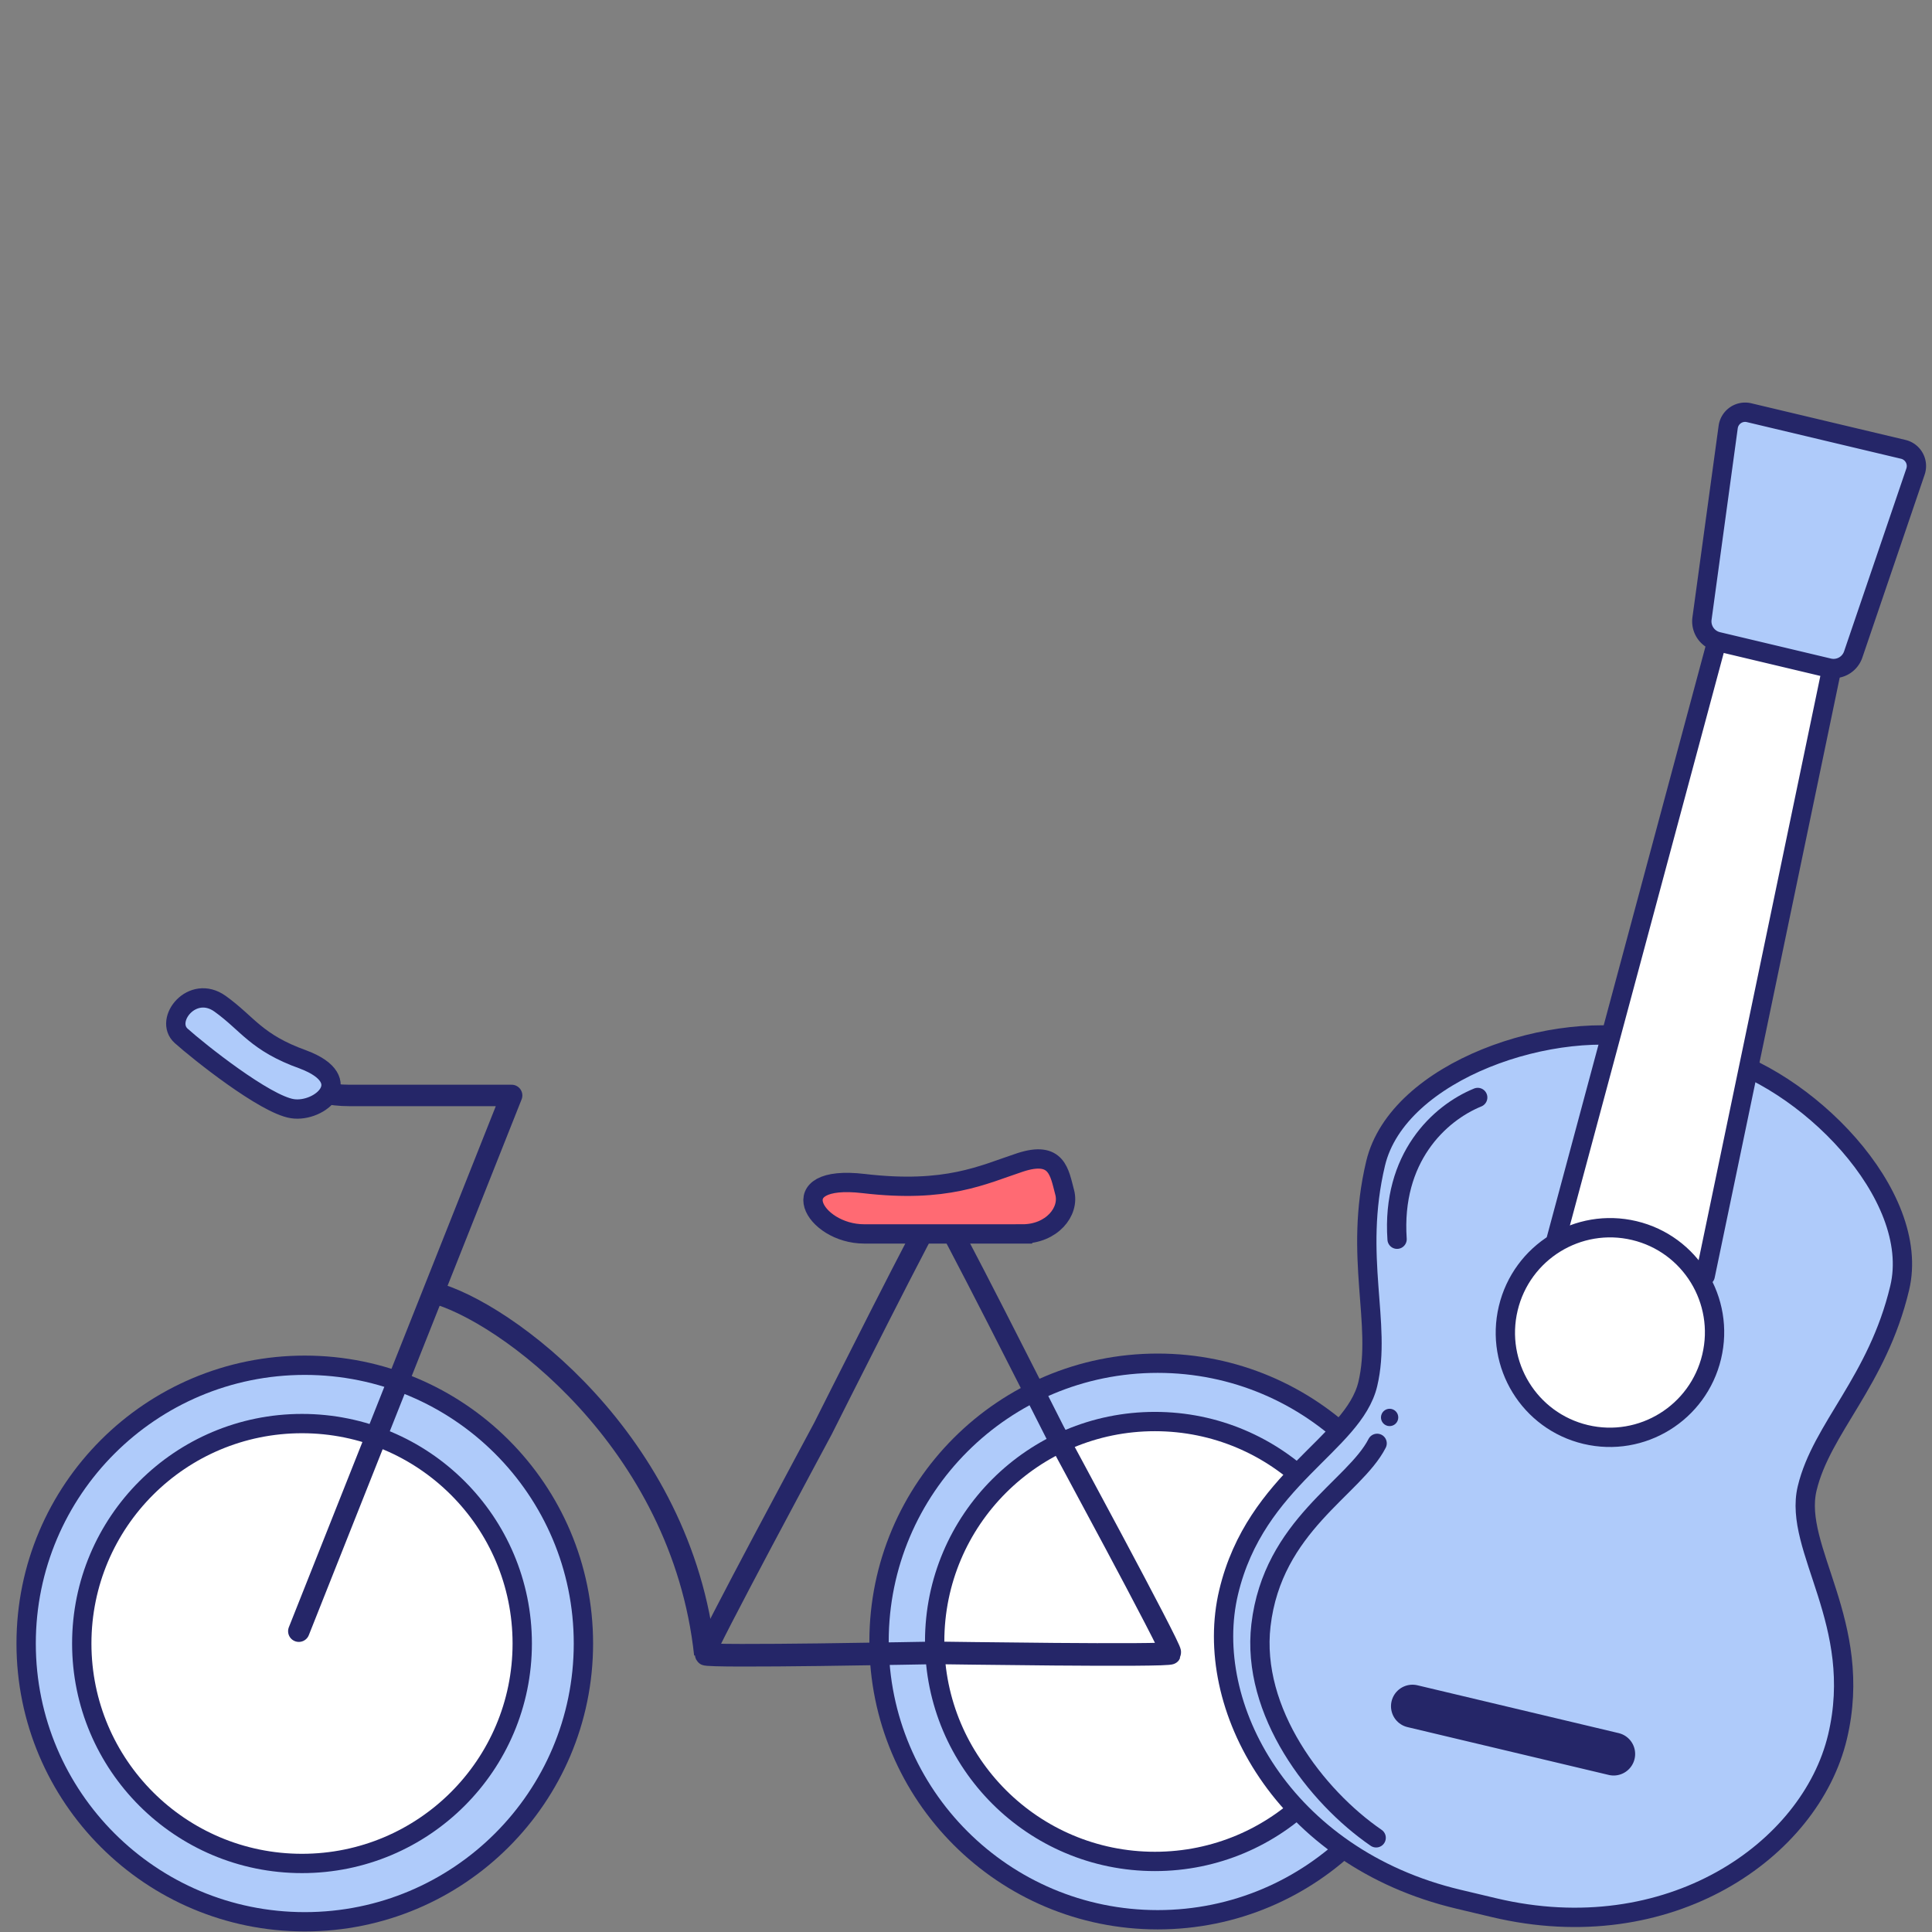 <?xml version="1.0" encoding="UTF-8" standalone="no"?>
<!-- Generator: Adobe Illustrator 25.2.3, SVG Export Plug-In . SVG Version: 6.00 Build 0)  -->

<svg
   version="1.1"
   id="Layer_1"
   x="0px"
   y="0px"
   width="180px"
   height="180px"
   viewBox="0 0 180 180"
   style="enable-background:new 0 0 180 180;"
   xml:space="preserve"
   sodipodi:docname="sprzet-specjalny.svg"
   inkscape:version="1.1.1 (3bf5ae0d25, 2021-09-20)"
   inkscape:export-filename="C:\Users\30001764\Downloads\rower.png"
   inkscape:export-xdpi="576"
   inkscape:export-ydpi="576"
   xmlns:inkscape="http://www.inkscape.org/namespaces/inkscape"
   xmlns:sodipodi="http://sodipodi.sourceforge.net/DTD/sodipodi-0.dtd"
   xmlns="http://www.w3.org/2000/svg"
   xmlns:svg="http://www.w3.org/2000/svg"><rect x="0" y="0" width="180" height="180" fill="#808080" stroke="none"/><defs
   id="defs22"><inkscape:path-effect
     effect="fillet_chamfer"
     id="path-effect8355"
     is_visible="true"
     lpeversion="1"
     satellites_param="F,0,0,1,0,2,0,1 @ F,0,0,1,0,2,0,1 @ F,0,0,1,0,2,0,1 @ F,0,0,1,0,2,0,1"
     unit="px"
     method="auto"
     mode="F"
     radius="2"
     chamfer_steps="1"
     flexible="false"
     use_knot_distance="true"
     apply_no_radius="true"
     apply_with_radius="true"
     only_selected="false"
     hide_knots="false" /><inkscape:path-effect
     effect="fillet_chamfer"
     id="path-effect7040"
     is_visible="true"
     lpeversion="1"
     satellites_param="F,0,0,1,0,3,0,1 @ F,0,0,1,0,3,0,1 @ F,0,0,1,0,3,0,1 @ F,0,0,1,0,3,0,1"
     unit="px"
     method="auto"
     mode="F"
     radius="3"
     chamfer_steps="1"
     flexible="false"
     use_knot_distance="true"
     apply_no_radius="true"
     apply_with_radius="true"
     only_selected="false"
     hide_knots="false" /><inkscape:path-effect
     effect="fillet_chamfer"
     id="path-effect6132"
     is_visible="true"
     lpeversion="1"
     satellites_param="F,0,0,1,0,11,0,1 @ F,0,0,1,0,11,0,1 @ F,0,0,1,0,11,0,1 @ F,0,0,1,0,11,0,1"
     unit="px"
     method="auto"
     mode="F"
     radius="11"
     chamfer_steps="1"
     flexible="false"
     use_knot_distance="true"
     apply_no_radius="true"
     apply_with_radius="true"
     only_selected="false"
     hide_knots="false" /><inkscape:path-effect
     effect="fillet_chamfer"
     id="path-effect6024"
     is_visible="true"
     lpeversion="1"
     satellites_param="F,0,0,1,0,11,0,1 @ F,0,0,1,0,11,0,1 @ F,0,0,1,0,11,0,1 @ F,0,0,1,0,11,0,1"
     unit="px"
     method="auto"
     mode="F"
     radius="11"
     chamfer_steps="1"
     flexible="false"
     use_knot_distance="true"
     apply_no_radius="true"
     apply_with_radius="true"
     only_selected="false"
     hide_knots="false" /><inkscape:path-effect
     effect="fillet_chamfer"
     id="path-effect4648"
     is_visible="true"
     lpeversion="1"
     satellites_param="F,0,0,1,0,4,0,1 @ F,0,0,1,0,4,0,1 @ F,0,0,1,0,4,0,1 @ F,0,0,1,0,4,0,1"
     unit="px"
     method="auto"
     mode="F"
     radius="4"
     chamfer_steps="1"
     flexible="false"
     use_knot_distance="true"
     apply_no_radius="true"
     apply_with_radius="true"
     only_selected="false"
     hide_knots="false" /><inkscape:path-effect
     effect="fillet_chamfer"
     id="path-effect4469"
     is_visible="true"
     lpeversion="1"
     satellites_param="F,0,0,1,0,5,0,1 @ F,0,0,1,0,5,0,1 @ F,0,0,1,0,5,0,1 @ F,0,0,1,0,5,0,1"
     unit="px"
     method="auto"
     mode="F"
     radius="5"
     chamfer_steps="1"
     flexible="false"
     use_knot_distance="true"
     apply_no_radius="true"
     apply_with_radius="true"
     only_selected="false"
     hide_knots="false" /><inkscape:path-effect
     effect="fillet_chamfer"
     id="path-effect4361"
     is_visible="true"
     lpeversion="1"
     satellites_param="F,0,0,1,0,5,0,1 @ F,0,0,1,0,5,0,1 @ F,0,0,1,0,5,0,1 @ F,0,0,1,0,5,0,1"
     unit="px"
     method="auto"
     mode="F"
     radius="5"
     chamfer_steps="1"
     flexible="false"
     use_knot_distance="true"
     apply_no_radius="true"
     apply_with_radius="true"
     only_selected="false"
     hide_knots="false" /><inkscape:path-effect
     effect="fillet_chamfer"
     id="path-effect3574"
     is_visible="true"
     lpeversion="1"
     satellites_param="F,0,0,1,0,16,0,1 @ F,0,0,1,0,16,0,1 @ F,0,0,1,0,16,0,1 @ F,0,0,1,0,16,0,1"
     unit="px"
     method="auto"
     mode="F"
     radius="16"
     chamfer_steps="1"
     flexible="false"
     use_knot_distance="true"
     apply_no_radius="true"
     apply_with_radius="true"
     only_selected="false"
     hide_knots="false" /><inkscape:path-effect
     effect="fillet_chamfer"
     id="path-effect1538"
     is_visible="true"
     lpeversion="1"
     satellites_param="F,0,0,1,0,4,0,1 @ F,0,0,1,0,4,0,1 @ F,0,0,1,0,4,0,1 @ F,0,0,1,0,4,0,1"
     unit="px"
     method="auto"
     mode="F"
     radius="4"
     chamfer_steps="1"
     flexible="false"
     use_knot_distance="true"
     apply_no_radius="true"
     apply_with_radius="true"
     only_selected="false"
     hide_knots="false" /><inkscape:path-effect
     effect="fillet_chamfer"
     id="path-effect978"
     is_visible="true"
     lpeversion="1"
     satellites_param="F,0,0,1,0,19,0,1 @ F,0,0,1,0,19,0,1 @ F,0,0,1,0,19,0,1 @ F,0,0,1,0,19,0,1"
     unit="px"
     method="auto"
     mode="F"
     radius="19"
     chamfer_steps="1"
     flexible="false"
     use_knot_distance="true"
     apply_no_radius="true"
     apply_with_radius="true"
     only_selected="false"
     hide_knots="false" /><inkscape:path-effect
     effect="fillet_chamfer"
     id="path-effect4985"
     is_visible="true"
     lpeversion="1"
     satellites_param="F,0,0,1,0,8,0,1 @ F,0,0,1,0,8,0,1 @ F,0,0,1,0,8,0,1 @ F,0,0,1,0,8,0,1"
     unit="px"
     method="auto"
     mode="F"
     radius="8"
     chamfer_steps="1"
     flexible="false"
     use_knot_distance="true"
     apply_no_radius="true"
     apply_with_radius="true"
     only_selected="false"
     hide_knots="false" /><inkscape:path-effect
     effect="fillet_chamfer"
     id="path-effect4857"
     is_visible="true"
     lpeversion="1"
     satellites_param="F,0,0,1,0,8,0,1 @ F,0,0,1,0,8,0,1 @ F,0,0,1,0,8,0,1 @ F,0,0,1,0,8,0,1"
     unit="px"
     method="auto"
     mode="F"
     radius="8"
     chamfer_steps="1"
     flexible="false"
     use_knot_distance="true"
     apply_no_radius="true"
     apply_with_radius="true"
     only_selected="false"
     hide_knots="false" /><inkscape:path-effect
     effect="fillet_chamfer"
     id="path-effect1314"
     is_visible="true"
     lpeversion="1"
     satellites_param="F,0,0,1,0,7,0,1 @ F,0,0,1,0,7,0,1 @ F,0,0,1,0,7,0,1 @ F,0,0,1,0,7,0,1"
     unit="px"
     method="auto"
     mode="F"
     radius="7"
     chamfer_steps="1"
     flexible="false"
     use_knot_distance="true"
     apply_no_radius="true"
     apply_with_radius="true"
     only_selected="false"
     hide_knots="false" /><inkscape:path-effect
     effect="fillet_chamfer"
     id="path-effect1187"
     is_visible="true"
     lpeversion="1"
     satellites_param="F,0,0,1,0,7,0,1 @ F,0,0,1,0,7,0,1 @ F,0,0,1,0,7,0,1 @ F,0,0,1,0,7,0,1"
     unit="px"
     method="auto"
     mode="F"
     radius="7"
     chamfer_steps="1"
     flexible="false"
     use_knot_distance="true"
     apply_no_radius="true"
     apply_with_radius="true"
     only_selected="false"
     hide_knots="false" /><inkscape:path-effect
     effect="fillet_chamfer"
     id="path-effect1085"
     is_visible="true"
     lpeversion="1"
     satellites_param="F,0,0,1,0,3.567,0,1 @ F,0,0,1,0,3.943,0,1 @ F,0,0,1,0,43.345,0,1 @ F,0,0,1,0,42.46,0,1"
     unit="px"
     method="auto"
     mode="F"
     radius="0"
     chamfer_steps="1"
     flexible="false"
     use_knot_distance="true"
     apply_no_radius="true"
     apply_with_radius="true"
     only_selected="false"
     hide_knots="false" /><inkscape:path-effect
     effect="fillet_chamfer"
     id="path-effect1881"
     is_visible="true"
     lpeversion="1"
     satellites_param="F,0,0,1,0,0,0,1 @ F,0,0,1,0,0,0,1 @ F,0,0,1,0,8.256,0,1 @ F,0,0,1,0,9.141,0,1"
     unit="px"
     method="auto"
     mode="F"
     radius="0"
     chamfer_steps="1"
     flexible="false"
     use_knot_distance="true"
     apply_no_radius="true"
     apply_with_radius="true"
     only_selected="false"
     hide_knots="false" /><inkscape:path-effect
     effect="fillet_chamfer"
     id="path-effect1594"
     is_visible="true"
     lpeversion="1"
     satellites_param="F,0,0,1,0,3.567,0,1 @ F,0,0,1,0,3.943,0,1 @ F,0,0,1,0,43.345,0,1 @ F,0,0,1,0,42.46,0,1"
     unit="px"
     method="auto"
     mode="F"
     radius="0"
     chamfer_steps="1"
     flexible="false"
     use_knot_distance="true"
     apply_no_radius="true"
     apply_with_radius="true"
     only_selected="false"
     hide_knots="false" /><rect
     x="56.653"
     y="56.173"
     width="53.612"
     height="76.977"
     id="rect50600" /><inkscape:path-effect
     effect="fillet_chamfer"
     id="path-effect4973"
     is_visible="true"
     lpeversion="1"
     satellites_param="F,0,0,1,0,0,0,1 @ F,0,0,1,0,0,0,1 @ F,0,0,1,0,0,0,1 @ F,0,0,1,0,0,0,1 @ F,0,0,1,0,0,0,1 @ F,0,0,1,0,0,0,1 @ F,0,0,1,0,0,0,1 @ F,0,0,1,0,0,0,1"
     unit="px"
     method="auto"
     mode="F"
     radius="0"
     chamfer_steps="1"
     flexible="false"
     use_knot_distance="true"
     apply_no_radius="true"
     apply_with_radius="true"
     only_selected="false"
     hide_knots="false" /><inkscape:path-effect
     effect="fillet_chamfer"
     id="path-effect4903"
     is_visible="true"
     lpeversion="1"
     satellites_param="F,1,0,1,0,1,0,1 @ F,1,0,1,0,1,0,1 @ F,1,0,1,0,1,0,1 @ F,1,0,1,0,1,0,1 @ F,1,0,1,0,1,0,1 @ F,1,0,1,0,1,0,1 @ F,1,0,1,0,1,0,1 @ F,1,0,1,0,1,0,1"
     unit="px"
     method="auto"
     mode="F"
     radius="100"
     chamfer_steps="1"
     flexible="true"
     use_knot_distance="true"
     apply_no_radius="true"
     apply_with_radius="true"
     only_selected="false"
     hide_knots="false" /><pattern
     id="EMFhbasepattern"
     patternUnits="userSpaceOnUse"
     width="6"
     height="6"
     x="0"
     y="0" /></defs><sodipodi:namedview
   id="namedview20"
   pagecolor="#505050"
   bordercolor="#eeeeee"
   borderopacity="1"
   inkscape:pageshadow="0"
   inkscape:pageopacity="0"
   inkscape:pagecheckerboard="0"
   showgrid="false"
   inkscape:zoom="3.9534218"
   inkscape:cx="89.036793"
   inkscape:cy="90.048575"
   inkscape:window-width="2880"
   inkscape:window-height="1526"
   inkscape:window-x="2869"
   inkscape:window-y="-11"
   inkscape:window-maximized="1"
   inkscape:current-layer="g8926"
   inkscape:lockguides="true" />
<style
   type="text/css"
   id="style2">
	.st0{fill:#252668;}
	.st1{fill:#FF6A73;}
	.st2{fill:#AECBFA;}
</style>
<g
   id="Group_22654"
   transform="translate(-630.23 -308.25)">
	
	
	
	
	
	
	
<g
   id="g860"
   transform="matrix(0.749,0,0,0.748,159.117,129.105)"
   style="stroke-width:1.336"><circle
     style="font-variation-settings:normal;opacity:1;vector-effect:none;fill:#afcbfa;fill-opacity:1;stroke:#252668;stroke-width:2.405;stroke-linecap:round;stroke-linejoin:round;stroke-miterlimit:4;stroke-dasharray:none;stroke-dashoffset:0;stroke-opacity:1;-inkscape-stroke:none;stop-color:#000000;stop-opacity:1"
     id="path6717-3-7"
     cx="666.901"
     cy="444.208"
     r="34.66" /><circle
     style="fill:#ffffff;fill-opacity:1;stroke:#252668;stroke-width:2.405;stroke-linecap:round;stroke-linejoin:round;stroke-miterlimit:4;stroke-dasharray:none;stroke-opacity:1;stop-color:#000000"
     id="path6717-3-7-7"
     cx="666.555"
     cy="444.208"
     r="27.395" /><circle
     style="font-variation-settings:normal;vector-effect:none;fill:#afcbfa;fill-opacity:1;stroke:#252668;stroke-width:2.405;stroke-linecap:round;stroke-linejoin:round;stroke-miterlimit:4;stroke-dasharray:none;stroke-dashoffset:0;stroke-opacity:1;-inkscape-stroke:none;stop-color:#000000"
     id="path6717-3-7-5"
     cx="772.993"
     cy="443.955"
     r="34.66" /><circle
     style="fill:#ffffff;fill-opacity:1;stroke:#252668;stroke-width:2.405;stroke-linecap:round;stroke-linejoin:round;stroke-miterlimit:4;stroke-dasharray:none;stroke-opacity:1;stop-color:#000000"
     id="path6717-3-7-7-7"
     cx="772.647"
     cy="443.955"
     r="27.395" /><path
     style="fill:none;stroke:#252668;stroke-width:2.672;stroke-linecap:round;stroke-linejoin:round;stroke-miterlimit:4;stroke-dasharray:none;stroke-opacity:1"
     d="m 666.161,442.672 26.467,-66.73 c 0,0 -11.068,0 -20.211,0 -9.143,0 -17.164,-8.181 -17.164,-8.181"
     id="path2155" /><path
     sodipodi:type="star"
     style="font-variation-settings:normal;opacity:1;fill:none;fill-opacity:1;stroke:#252668;stroke-width:3.266;stroke-linecap:round;stroke-linejoin:round;stroke-miterlimit:4;stroke-dasharray:none;stroke-dashoffset:0;stroke-opacity:1;stop-color:#000000;stop-opacity:1"
     id="path2500"
     inkscape:flatsided="false"
     sodipodi:sides="3"
     sodipodi:cx="143.72581"
     sodipodi:cy="136.82825"
     sodipodi:r1="43.066257"
     sodipodi:r2="21.436939"
     sodipodi:arg1="-2.8233757"
     sodipodi:arg2="-1.7610484"
     inkscape:rounded="0.014785"
     inkscape:randomized="0"
     d="m 102.822,123.354 c 0.182,-0.526 36.306,-7.462 36.85,-7.576 0.535,-0.111 35.817,-8.05 36.175,-7.637 0.364,0.42 -11.69,35.173 -11.864,35.701 -0.171,0.519 -10.937,35.043 -11.474,35.147 -0.546,0.105 -24.615,-27.71 -24.986,-28.125 -0.364,-0.408 -24.88,-26.994 -24.701,-27.51 z"
     transform="matrix(0.517,-0.644,0.58,0.573,591.989,441.053)"
     inkscape:transform-center-x="3.9410711"
     inkscape:transform-center-y="-17.986157" /><path
     style="fill:none;stroke:#252668;stroke-width:2.672;stroke-linecap:butt;stroke-linejoin:miter;stroke-miterlimit:4;stroke-dasharray:none;stroke-opacity:1"
     d="m 716.66,445.559 c -2.858,-26.628 -24.994,-42.829 -33.816,-45.075"
     id="path3078" /><path
     style="fill:#ff6a73;fill-opacity:1;stroke:#252668;stroke-width:2.405;stroke-linecap:butt;stroke-linejoin:miter;stroke-miterlimit:4;stroke-dasharray:none;stroke-opacity:1"
     d="m 756.185,393.19 c 0,0 -13.42,0 -19.704,0 -6.284,0 -10.409,-7.49 -0.066,-6.274 10.343,1.216 14.795,-1.088 19.443,-2.625 4.648,-1.536 4.91,1.28 5.564,3.713 0.655,2.433 -1.637,5.185 -5.237,5.185 z"
     id="path3358" /><path
     style="fill:#afcbfa;fill-opacity:1;stroke:#252668;stroke-width:2.405;stroke-linecap:butt;stroke-linejoin:miter;stroke-miterlimit:4;stroke-dasharray:none;stroke-opacity:1"
     d="m 666.713,371.472 c -5.892,-2.115 -6.874,-4.457 -10.348,-6.949 -3.475,-2.493 -7.025,2.039 -4.834,4.003 2.19,1.964 10.424,8.535 13.823,9.064 3.399,0.529 8.158,-3.55 1.36,-6.118 z"
     id="path4065" /></g><g
   id="g8926"
   transform="matrix(0.854,0.203,-0.204,0.856,235.293,-81.225)"
   style="stroke-width:1.138"><path
     id="path1587"
     style="fill:#afcbfa;fill-opacity:1;stroke:#252668;stroke-width:2.048;stroke-linecap:butt;stroke-linejoin:miter;stroke-miterlimit:4;stroke-dasharray:none;stroke-opacity:1"
     d="m 736.6,393.531 c -10.462,0 -25.424,9.268 -25.424,19.438 0,10.169 4.622,16.349 4.622,22.914 0,6.565 -9.246,12.486 -9.246,24.844 0,12.358 12.167,26.002 31.266,26.002 h 1.946 1.947 c 19.099,0 31.264,-13.644 31.264,-26.002 0,-12.358 -9.246,-18.279 -9.246,-24.844 0,-6.565 4.622,-12.745 4.622,-22.914 0,-10.169 -14.962,-19.438 -25.424,-19.438 h -3.164 z" /><path
     style="fill:none;stroke:#252668;stroke-width:4.551;stroke-linecap:round;stroke-linejoin:miter;stroke-miterlimit:4;stroke-dasharray:none;stroke-opacity:1"
     d="m 728.334,467.973 c 22.195,0 21.992,0 21.992,0"
     id="path2280" /><path
     style="fill:none;stroke:#252668;stroke-width:2.048;stroke-linecap:round;stroke-linejoin:round;stroke-miterlimit:4;stroke-dasharray:none;stroke-opacity:1"
     d="m 727.827,482.42 c -7.24,-2.784 -16.043,-9.939 -17.125,-19.074 -1.253,-10.581 6.265,-16.429 7.518,-21.58"
     id="path3182"
     sodipodi:nodetypes="csc" /><circle
     style="fill:#252668;fill-opacity:1;stroke:none;stroke-width:2.048;stroke-linecap:round;stroke-linejoin:round;stroke-miterlimit:4;stroke-dasharray:none;stroke-opacity:1;stop-color:#000000"
     id="path3705"
     cx="718.873"
     cy="438.789"
     r="0.918" /><path
     style="fill:none;stroke:#252668;stroke-width:2.048;stroke-linecap:round;stroke-linejoin:miter;stroke-miterlimit:4;stroke-dasharray:none;stroke-opacity:1"
     d="m 715.258,420.248 c -2.573,-8.235 1.235,-14 4.838,-16.573"
     id="path4208" /><path
     id="rect4628"
     style="fill:#ffffff;stroke:#252668;stroke-width:2.048;stroke-linecap:round;stroke-linejoin:round;stop-color:#000000;fill-opacity:1"
     d="m 733.565,350.765 h 12.527 l 1.88,65.704 h -16.288 z"
     sodipodi:nodetypes="ccccc" /><circle
     style="fill:#ffffff;fill-opacity:1;stroke:#252668;stroke-width:2.048;stroke-linecap:round;stroke-linejoin:round;stroke-miterlimit:4;stroke-dasharray:none;stroke-opacity:1;stop-color:#000000"
     id="path2420"
     cx="739.533"
     cy="424.647"
     r="11.097" /><path
     id="rect7576"
     style="fill:#afcbfa;fill-opacity:1;stroke:#252668;stroke-width:2.048;stroke-linecap:round;stroke-linejoin:round;stop-color:#000000"
     d="m 731.263,326.493 h 16.821 a 1.819,1.819 47.709 0 1 1.811,1.991 l -1.931,20.363 a 2.199,2.199 137.709 0 1 -2.189,1.991 h -12.111 a 2.207,2.207 42.183 0 1 -2.196,-1.99 l -2.009,-20.365 a 1.812,1.812 132.183 0 1 1.804,-1.99 z"
     sodipodi:nodetypes="ccccc"
     inkscape:path-effect="#path-effect8355"
     inkscape:original-d="m 729.26262,326.49323 h 20.82122 l -2.30896,24.34541 h -16.11094 z" /></g></g>
</svg>
